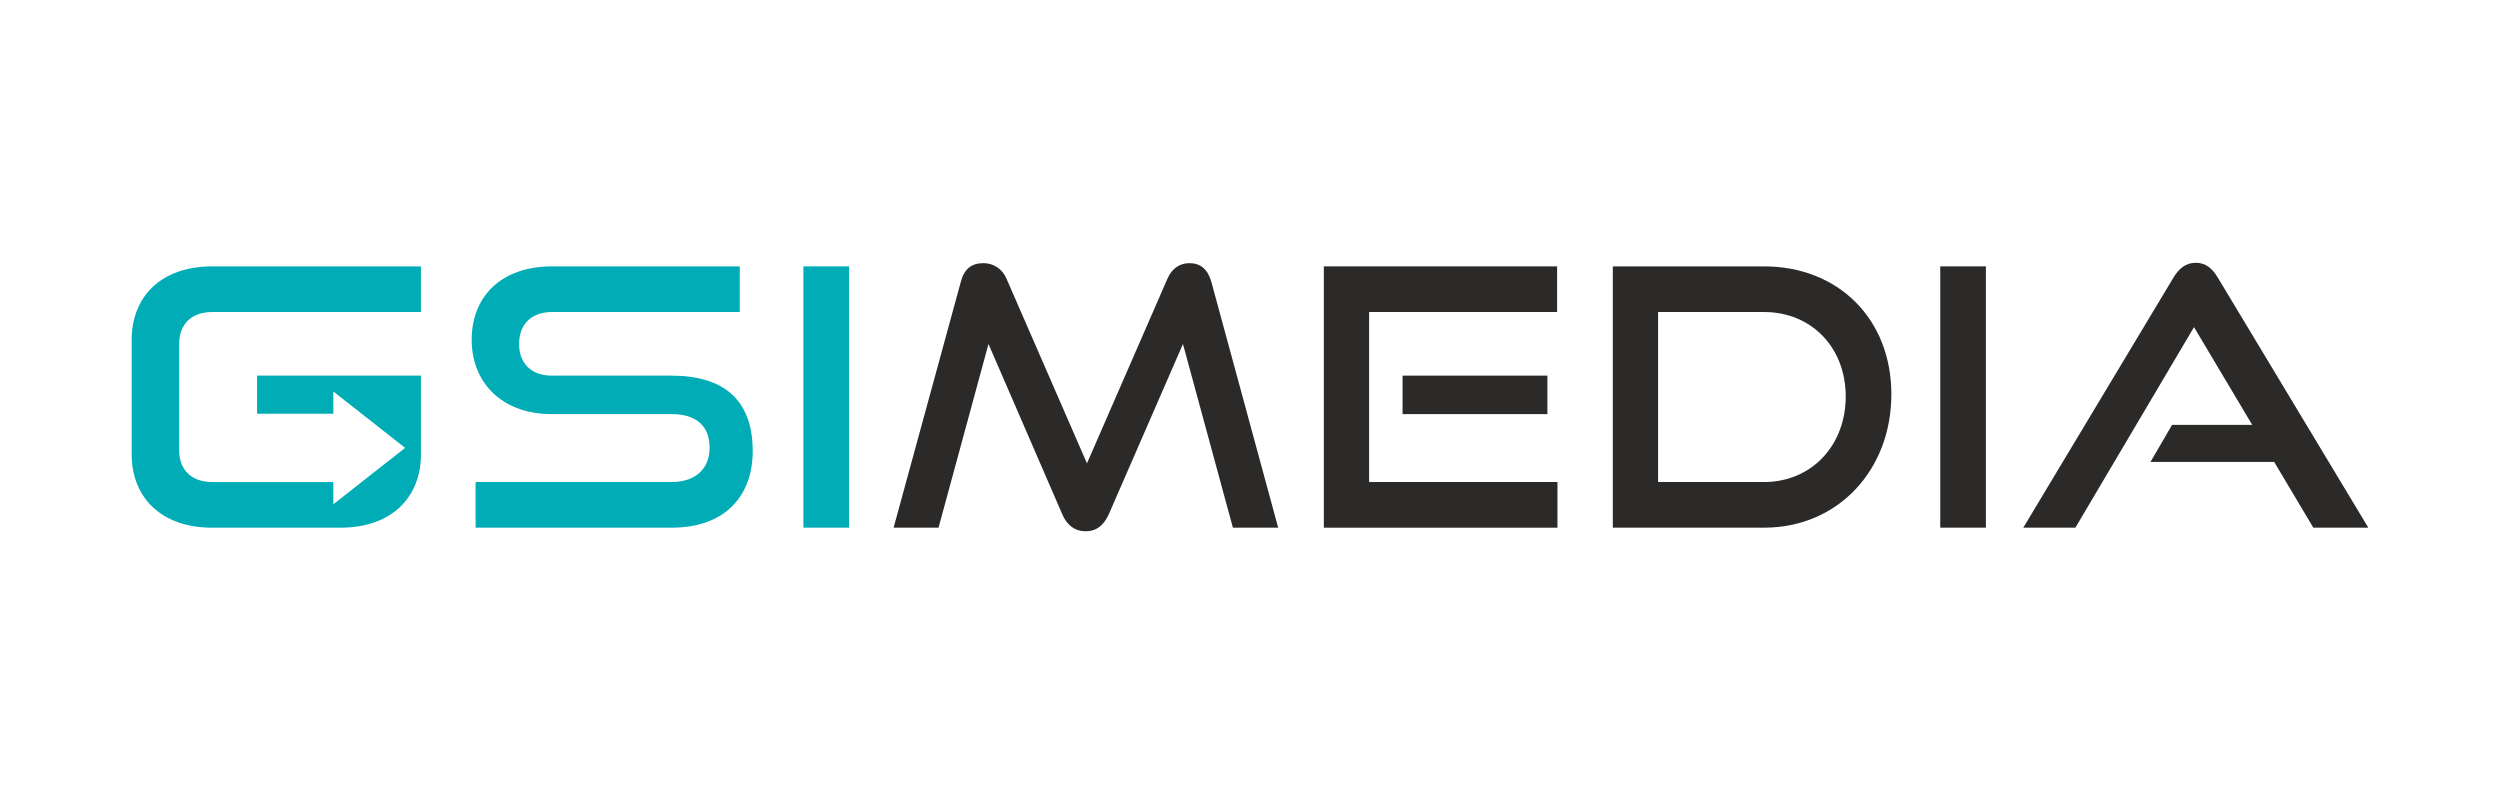 <svg xmlns:xlink="http://www.w3.org/1999/xlink" viewBox="0 0 38373.86 12188.07" style="shape-rendering:geometricPrecision; text-rendering:geometricPrecision; image-rendering:optimizeQuality; fill-rule:evenodd; clip-rule:evenodd" version="1.1" height="52.968mm" width="166.768mm" xml:space="preserve" xmlns="http://www.w3.org/2000/svg">
 <defs>
  <style type="text/css">
   
    .fil0 {fill:none;fill-rule:nonzero}
    .fil1 {fill:#00ACB6;fill-rule:nonzero}
    .fil2 {fill:#2B2A29;fill-rule:nonzero}
   
  </style>
 </defs>
 <g id="Ebene_x0020_1">
  <polygon points="-0,10.15 -0,12177.92 -0,12188.07 10.15,12188.07 38363.71,12188.07 38373.86,12188.07 38373.86,12177.92 38373.86,10.15 38373.86,0 38363.71,0 10.15,0 -0,0" class="fil0"></polygon>
  <g id="_2243101935760">
   <g id="_2587392209696">
    <path d="M7300.33 8099.57l0 -700.62 3006.69 0c375.07,0 584.92,-209.51 584.92,-524.15 0,-342.12 -209.85,-518.68 -584.92,-518.68l-1842.85 0c-755.73,0 -1224.43,-479.86 -1224.43,-1142.12 0,-645.53 435.75,-1125.39 1235.68,-1125.39l2879.84 0 0 700.62 -2879.84 0c-320.05,0 -507.52,187.7 -507.52,491.11 0,303.41 192.94,485.36 502.11,485.36l1837.01 0c811.09,0 1246.84,380.91 1246.84,1158.8 0,673.08 -408.2,1175.09 -1246.84,1175.09l-3006.69 0 0 -0.02z" class="fil1"></path>
    <polygon points="12331.75,4088.68 13032.37,4088.68 13032.37,8099.41 12331.75,8099.41" class="fil1"></polygon>
    <path d="M18924.56 8099.5l-766.73 -2819.25 -1136.64 2609.74c-77.25,170.78 -187.7,264.69 -358.5,264.69 -165.65,0 -287.01,-93.91 -358.78,-264.69l-1130.96 -2609.74 -766.89 2819.25 -689.46 0 1031.58 -3773.58c49.61,-193.19 160.15,-286.75 347.59,-286.75 148.92,0 286.78,82.65 353.02,237.05l1235.68 2835.63 1235.95 -2835.63c66.34,-154.4 187.79,-237.05 336.46,-237.05 171.06,0 281.26,93.56 336.71,286.75l1026.08 3773.58 -695.12 0z" class="fil2"></path>
    <path d="M21528.61 5765.79l2223.33 0 0 590.51 -2223.33 0 0 -590.51zm-1208.48 2333.96l0 -4011.07 3580.8 0 0 700.62 -2885.59 0 0 2609.49 2891 0 0 700.96 -3586.21 0 0 0z" class="fil2"></path>
    <path d="M27078.59 7398.86c722.69,0 1252.25,-557.1 1252.25,-1312.92 0,-755.98 -529.56,-1296.54 -1252.25,-1296.54l-1627.5 0 0 2609.46 1627.5 0zm-2322.71 700.64l0 -4010.73 2322.71 0c1130.89,0 1952.96,800.02 1952.96,1963.86 0,1164.28 -822.07,2046.86 -1952.96,2046.86l-2322.71 0z" class="fil2"></path>
    <polygon points="29781.96,4088.68 30482.58,4088.68 30482.58,8099.41 29781.96,8099.41" class="fil2"></polygon>
    <path d="M35508.5 8099.5l-601.33 -1009.44 -1897.85 0 330.87 -568.38 1230.52 0 -893.81 -1500.55 -1820.62 3078.37 -800 0 2306.05 -3839.92c83,-137.76 187.72,-226.17 342.12,-226.17 154.4,0 253.8,88.41 336.71,226.17l2311.48 3839.92 -844.13 0 0 0z" class="fil2"></path>
    <path d="M3257.18 4789.3l3204.07 0 0 -700.62 -3204.07 0c-799.93,0 -1235.95,479.97 -1235.95,1125.48l0 1760.11c0,645.53 436.02,1125.48 1235.95,1125.48l1968.4 0c800.02,0 1235.68,-479.95 1235.68,-1125.48l0 -1208.48 -2515.21 0 0 584.76 1170.54 0 0 -341.61 1101.87 865.67 -1101.87 866.02 0 -341.59 -1859.42 0c-320.05,0 -507.4,-187.72 -507.4,-491.11l0 -1627.5c0,-303.32 187.35,-491.11 507.4,-491.11l0.02 -0.02z" class="fil1"></path>
   </g>
  </g>
 </g>
</svg>
